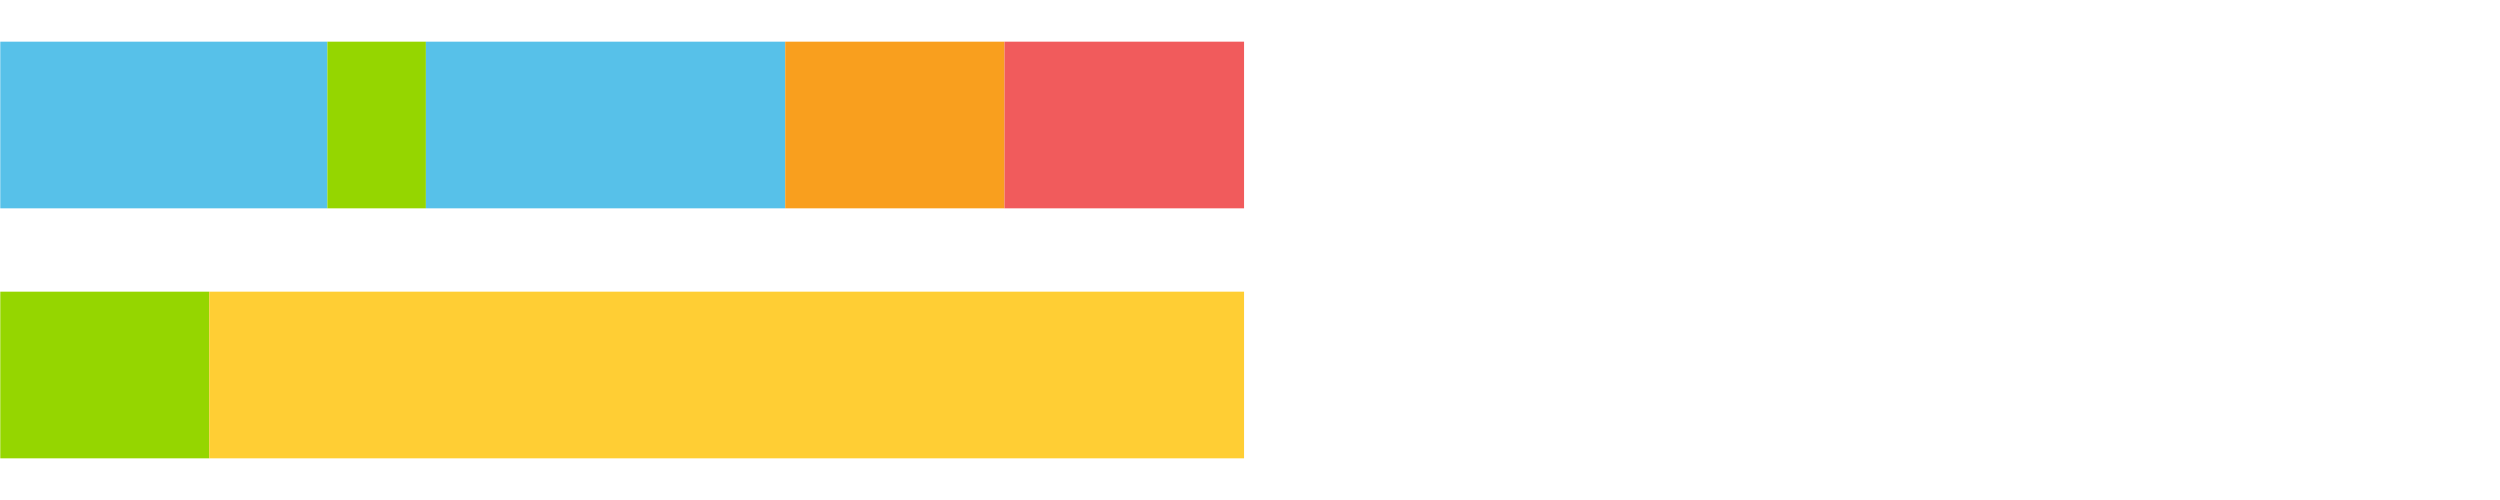 <?xml version="1.0" encoding="UTF-8"?>
<svg xmlns="http://www.w3.org/2000/svg" xmlns:xlink="http://www.w3.org/1999/xlink" width="1080pt" height="216pt" viewBox="0 0 1080 216" version="1.1">
<g><path style="stroke:none;fill-rule:nonzero;fill:#57C1E9;fill-opacity:1;" d="M 0.121 18 L 0.121 90 L 141.433 90 L 141.433 18 Z M 0.121 18"/><path style="stroke:none;fill-rule:nonzero;fill:#95D600;fill-opacity:1;" d="M 141.433 18 L 141.433 90 L 183.988 90 L 183.988 18 Z M 141.433 18"/><path style="stroke:none;fill-rule:nonzero;fill:#57C1E9;fill-opacity:1;" d="M 183.988 18 L 183.988 90 L 339.216 90 L 339.216 18 Z M 183.988 18"/><path style="stroke:none;fill-rule:nonzero;fill:#F99F1E;fill-opacity:1;" d="M 339.216 18 L 339.216 90 L 433.947 90 L 433.947 18 Z M 339.216 18"/><path style="stroke:none;fill-rule:nonzero;fill:#F15B5C;fill-opacity:1;" d="M 433.947 18 L 433.947 90 L 537.432 90 L 537.432 18 Z M 433.947 18"/><path style="stroke:none;fill-rule:nonzero;fill:#95D600;fill-opacity:1;" d="M 0.121 126 L 0.121 198 L 90.379 198 L 90.379 126 Z M 0.121 126"/><path style="stroke:none;fill-rule:nonzero;fill:#FFCE34;fill-opacity:1;" d="M 90.379 126 L 90.379 198 L 537.432 198 L 537.432 126 Z M 90.379 126"/></g>
</svg>